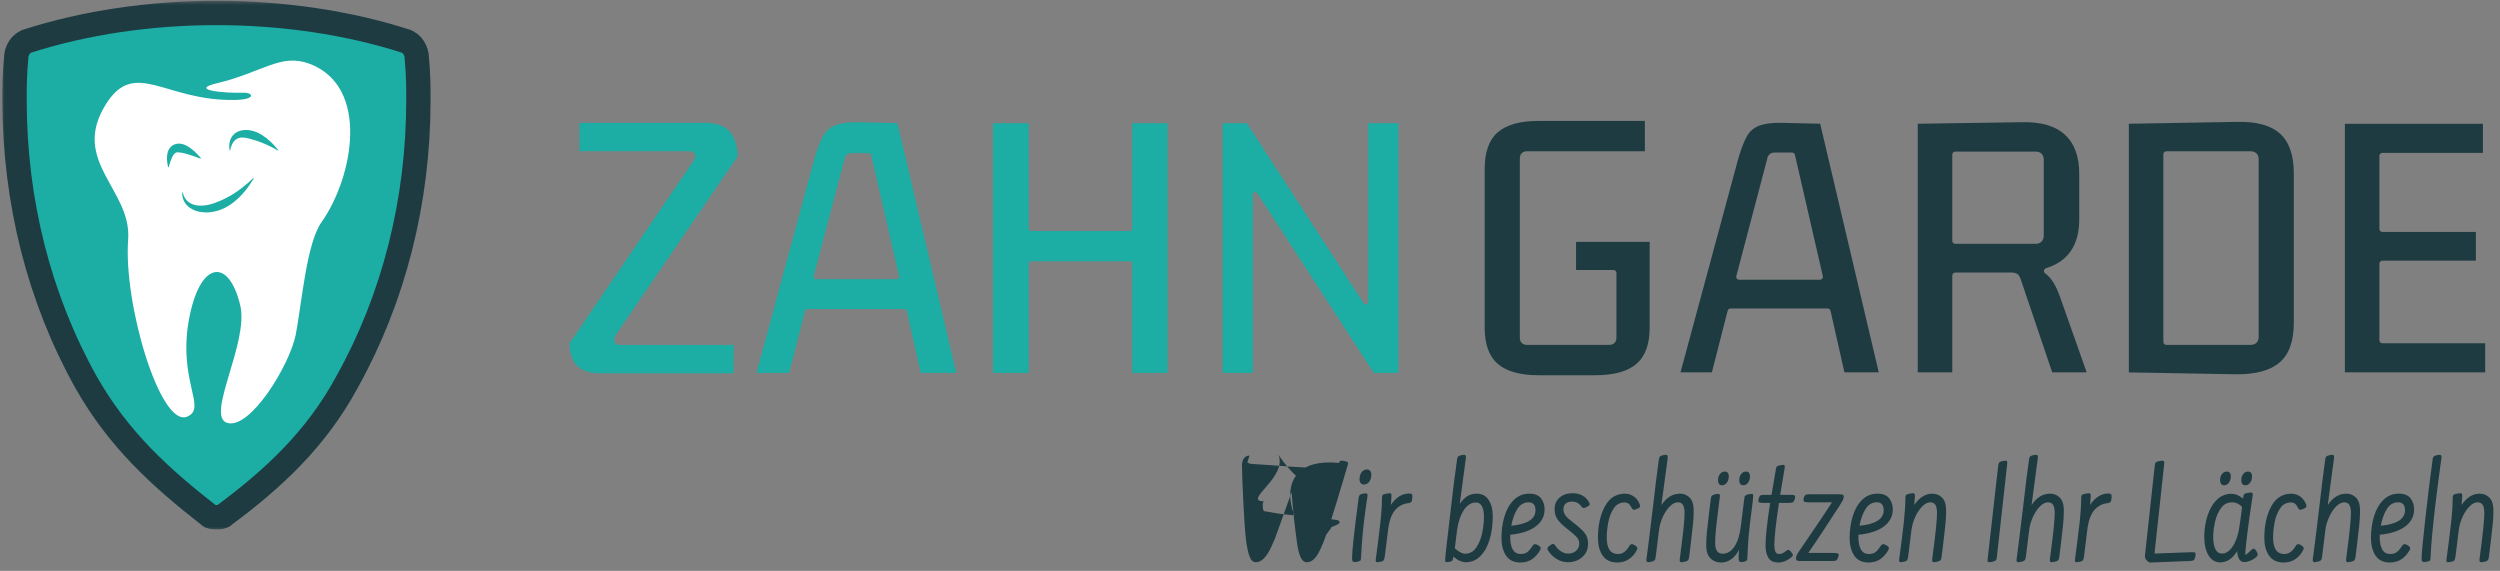 <svg xmlns="http://www.w3.org/2000/svg" xmlns:xlink="http://www.w3.org/1999/xlink" width="254" height="58" viewBox="0 0 254 58"><rect x="0" y="0" width="254" height="58" fill="#808080" stroke="none"/><defs><rect id="a" width="254" height="54" x="0" y="0"/></defs><g fill="none" fill-rule="evenodd"><rect width="254" height="54"/><mask id="b" fill="#fff"><use xlink:href="#a"/></mask><g mask="url(#b)"><g transform="translate(1.478 1.316)"><path fill="#1CADA5" stroke="#1E3B42" stroke-width="2.472" d="M40.873,4.638 C40.873,3.832 40.4,3.025 39.611,2.823 C33.93,1.008 27.301,0 20.516,0 C13.73,0 7.102,1.008 1.42,2.823 C0.631,3.025 0.158,3.832 0.158,4.638 C0,6.251 0,7.663 0,8.873 C0,19.158 2.525,29.04 7.259,37.51 C10.573,43.358 14.834,47.194 19.726,51.026 C19.884,51.227 20.2,51.227 20.516,51.227 C20.831,51.227 21.147,51.227 21.304,51.026 C26.197,47.396 30.615,43.358 33.772,37.51 C38.506,29.04 41.031,19.158 41.031,8.873 C41.031,7.663 41.031,6.251 40.873,4.638 Z"/><path fill="#FFF" d="M12.439,2.297 C9.539,2.985 13.116,3.325 15.15,3.266 C16.079,3.239 16.449,3.952 14.289,3.999 C7.136,4.156 4.089,-0.295 1.123,4.464 C-2.482,10.25 3.78,13.114 3.402,18.188 C2.915,24.734 6.659,37.268 9.378,36.181 C11.524,35.323 8.306,32.462 9.658,25.907 C10.818,20.285 13.667,20.101 14.793,24.881 C15.678,28.643 11.279,36.069 13.428,36.796 C15.771,37.589 19.85,30.889 20.437,27.805 C21.062,24.523 21.518,18.585 23.047,16.42 C26.279,11.843 27.998,2.623 21.807,0.314 C18.9,-0.77 17.002,1.215 12.439,2.297 Z" transform="translate(8.14 4.84)"/><path fill="#1CADA5" d="M16.655,25.437 L3.082,25.437 C2.052,25.437 1.276,25.189 0.761,24.669 C0.257,24.16 0.011,23.399 0,22.392 C0,22.392 12.479,4.026 12.626,3.809 C12.8,3.564 12.812,3.349 12.726,3.174 C12.635,2.994 12.458,2.878 12.17,2.878 L1.009,2.878 C1.009,2.878 1.009,0 1.009,0 L13.798,0 C14.928,0 15.762,0.293 16.287,0.91 C16.807,1.52 17.065,2.353 17.076,3.403 C16.287,4.559 4.677,21.564 4.677,21.564 C4.673,21.57 4.669,21.575 4.666,21.581 C4.544,21.796 4.514,21.997 4.56,22.181 C4.619,22.416 4.789,22.559 5.102,22.559 L16.683,22.559 L16.655,25.437 Z" transform="translate(56.388 11.17)"/><path fill="#1CADA5" d="M16.685,25.473 L15.261,19.173 C15.237,19.063 15.14,18.986 15.028,18.986 L5.159,18.986 C5.05,18.986 4.955,19.06 4.928,19.166 L3.313,25.473 C3.313,25.473 0,25.473 0,25.473 L5.813,3.967 C6.111,2.881 6.418,2.045 6.737,1.459 C7.035,0.914 7.46,0.531 8.015,0.312 C8.601,0.082 9.417,-0.018 10.463,0.003 L14.317,0.096 C14.317,0.096 19.625,22.627 20.295,25.473 C20.295,25.473 16.685,25.473 16.685,25.473 Z M8.931,3.791 L5.808,15.644 C5.789,15.715 5.804,15.792 5.85,15.851 C5.895,15.909 5.965,15.944 6.039,15.944 L14.247,15.944 C14.319,15.944 14.388,15.91 14.433,15.853 C14.479,15.796 14.496,15.722 14.48,15.651 L11.646,3.328 C11.621,3.22 11.524,3.142 11.413,3.142 L9.622,3.142 C9.419,3.142 9.261,3.209 9.143,3.327 C9.039,3.432 8.963,3.584 8.931,3.79 L8.931,3.791 Z" transform="translate(75.384 11.101)"/><path fill="#1CADA5" d="M14.135,0 L17.728,0 L17.728,25.372 L14.135,25.372 L14.135,14.267 C14.135,14.135 14.028,14.027 13.896,14.027 L3.864,14.027 C3.733,14.027 3.626,14.135 3.626,14.267 L3.626,25.372 C3.626,25.372 0,25.372 0,25.372 L0,0 L3.626,0 L3.626,10.714 C3.626,10.846 3.733,10.953 3.864,10.953 L13.896,10.953 C14.028,10.953 14.135,10.846 14.135,10.714 L14.135,0 Z" transform="translate(99.412 11.202)"/><path fill="#1CADA5" d="M14.787,0 L17.859,0 L17.859,25.372 L15.362,25.372 C15.362,25.372 3.512,7.095 3.512,7.095 C3.454,7.007 3.345,6.966 3.243,6.996 C3.141,7.026 3.072,7.12 3.072,7.226 L3.072,25.372 L0,25.372 L0,0 L2.464,0 L14.347,18.309 C14.405,18.398 14.514,18.439 14.616,18.408 C14.717,18.378 14.787,18.285 14.787,18.179 L14.787,0 Z" transform="translate(122.738 11.202)"/><path fill="#1CADA5" d="M0.035,1.45 C0.042,1.462 0.06,1.467 0.068,1.48 C0.068,1.48 0.175,2.442 1.243,2.731 C2.242,3.001 3.377,2.574 4.431,2.05 C5.67,1.435 6.683,0.506 6.858,0.346 C6.927,0.282 7.02,0.2 7.171,0.053 C7.186,0.039 7.197,0.02 7.216,0.01 C7.262,-0.015 7.266,0.01 7.265,0.049 C7.264,0.058 6.617,1.185 5.76,1.998 C4.958,2.758 4.068,3.345 2.81,3.483 C2.386,3.529 1.783,3.49 1.327,3.315 C-0.154,2.745 0.005,1.484 0.005,1.483 C0.012,1.47 0.028,1.464 0.035,1.45 Z" transform="translate(17.034 16.767)"/><path fill="#1CADA5" d="M3.439,1.51 C3.417,1.507 3.394,1.518 3.371,1.517 C3.367,1.516 2.359,1.126 1.707,0.971 C1.597,0.945 1.266,0.884 1.111,0.885 C1.037,0.885 0.759,0.825 0.46,1.516 C0.392,1.672 0.284,1.978 0.197,2.313 C0.193,2.331 0.193,2.351 0.183,2.367 C0.173,2.383 0.15,2.39 0.14,2.407 C0.131,2.39 0.108,2.382 0.099,2.364 C0.084,2.336 0.041,2.021 0.037,1.991 C-0.177,0.43 0.595,0.118 0.905,0.038 C1.897,-0.219 2.93,0.912 3.256,1.257 C3.268,1.27 3.421,1.442 3.422,1.444 C3.432,1.464 3.429,1.49 3.439,1.51 Z" transform="translate(15.49 13.274)"/><path fill="#1CADA5" d="M0.062,2.093 C0.056,2.076 0.036,2.067 0.03,2.05 C0.027,2.041 -0.033,1.629 0.026,1.297 C0.256,0 1.647,-0.275 2.844,0.253 C3.62,0.598 4.288,1.277 4.396,1.388 C4.723,1.72 4.896,1.942 4.958,2.02 C4.969,2.034 4.985,2.053 4.968,2.073 C4.958,2.085 4.938,2.08 4.924,2.076 C4.903,2.07 4.487,1.813 3.945,1.566 C3.428,1.33 3.072,1.172 2.224,0.931 C1.543,0.737 0.455,0.424 0.111,1.981 C0.094,2.057 0.097,2.057 0.094,2.063 C0.087,2.076 0.068,2.08 0.062,2.093 Z" transform="translate(21.817 11.89)"/></g></g><path fill="#1E3B42" d="M5.499,25.839 C3.614,25.839 2.216,25.462 1.315,24.674 C0.426,23.897 0,22.664 0,20.988 L0,4.884 C0,3.186 0.426,1.942 1.315,1.165 C2.216,0.377 3.614,0 5.499,0 L16.274,0 L16.274,3.085 C16.274,3.085 4.293,3.085 4.293,3.085 C4.056,3.085 3.883,3.16 3.765,3.279 C3.646,3.397 3.571,3.571 3.571,3.808 L3.571,22.031 C3.571,22.268 3.646,22.442 3.765,22.56 C3.883,22.679 4.056,22.754 4.293,22.754 L12.632,22.754 C12.876,22.754 13.055,22.682 13.177,22.568 C13.307,22.448 13.386,22.272 13.386,22.031 L13.386,15.446 C13.386,15.281 13.253,15.147 13.087,15.147 L9.282,15.147 L9.282,12.29 C9.282,12.29 16.762,12.29 16.762,12.29 C16.762,12.29 16.762,20.988 16.762,20.988 C16.762,22.664 16.331,23.897 15.433,24.673 C14.521,25.461 13.117,25.839 11.231,25.839 L5.499,25.839 Z" transform="translate(150.844 12.285)"/><path fill="#1E3B42" d="M16.655,25.353 L15.242,19.099 C15.211,18.963 15.09,18.866 14.95,18.866 L5.081,18.866 C4.945,18.866 4.825,18.958 4.792,19.091 L3.188,25.353 L0,25.353 C0.779,22.47 5.761,4.043 5.793,3.922 C6.09,2.842 6.394,2.01 6.712,1.428 C7.002,0.895 7.417,0.521 7.959,0.308 C8.539,0.08 9.348,-0.018 10.384,0.003 L14.191,0.095 C14.191,0.095 20.142,25.353 20.142,25.353 L16.655,25.353 Z M8.794,3.718 L5.672,15.568 C5.648,15.658 5.667,15.753 5.724,15.827 C5.781,15.901 5.868,15.944 5.961,15.944 L14.169,15.944 C14.259,15.944 14.345,15.902 14.402,15.831 C14.459,15.759 14.48,15.666 14.459,15.577 L11.626,3.255 C11.595,3.119 11.474,3.022 11.335,3.022 L9.544,3.022 C9.323,3.022 9.151,3.095 9.022,3.225 C8.911,3.336 8.829,3.498 8.794,3.717 L8.794,3.718 Z" transform="translate(170.739 12.477)"/><path fill="#1E3B42" d="M0,25.418 L0,0.162 L10.584,0.003 C10.585,0.003 10.585,0.003 10.586,0.003 C12.511,-0.039 13.97,0.376 14.954,1.277 C15.929,2.171 16.404,3.497 16.404,5.245 L16.404,9.874 C16.404,12.48 15.287,14.139 13.032,14.837 C12.923,14.871 12.842,14.964 12.824,15.077 C12.807,15.19 12.855,15.303 12.949,15.368 C13.561,15.797 14.058,16.612 14.466,17.795 C14.466,17.797 14.467,17.797 14.467,17.798 L17.16,25.418 L13.66,25.418 C13.66,25.418 10.472,16.005 10.472,16.005 C10.387,15.751 10.287,15.58 10.188,15.482 C10.074,15.368 9.863,15.28 9.538,15.28 L3.805,15.28 C3.64,15.28 3.506,15.414 3.506,15.579 L3.506,25.418 C3.506,25.418 0,25.418 0,25.418 Z M11.98,2.99 L3.805,2.99 C3.64,2.99 3.506,3.124 3.506,3.289 L3.506,12.059 C3.506,12.224 3.64,12.358 3.805,12.358 L11.98,12.358 C12.253,12.358 12.452,12.27 12.588,12.125 C12.719,11.986 12.8,11.783 12.8,11.504 L12.8,3.811 C12.8,3.541 12.718,3.343 12.582,3.208 C12.447,3.073 12.25,2.99 11.98,2.99 Z" transform="translate(194.846 12.412)"/><path fill="#1E3B42" d="M0,0.193 L11.008,0.003 L11.009,0.003 C12.976,-0.039 14.436,0.352 15.377,1.212 C16.313,2.067 16.762,3.426 16.762,5.278 L16.762,20.371 C16.762,22.241 16.3,23.599 15.335,24.432 C14.359,25.273 12.87,25.667 10.877,25.647 L0,25.456 L0,0.193 Z M3.805,2.99 C3.64,2.99 3.506,3.124 3.506,3.29 L3.506,22.36 C3.506,22.525 3.64,22.659 3.805,22.659 L12.371,22.659 C12.641,22.659 12.838,22.576 12.973,22.441 C13.108,22.306 13.191,22.108 13.191,21.838 L13.191,3.811 C13.191,3.541 13.108,3.343 12.973,3.209 C12.838,3.073 12.641,2.99 12.371,2.99 L3.805,2.99 Z" transform="translate(216.29 12.38)"/><path fill="#1E3B42" d="M0,25.252 L0,0 L14.026,0 L14.026,2.955 C14.026,2.955 3.805,2.955 3.805,2.955 C3.64,2.955 3.506,3.089 3.506,3.254 L3.506,10.687 C3.506,10.852 3.64,10.986 3.805,10.986 L13.31,10.986 L13.31,13.908 L3.805,13.908 C3.64,13.908 3.506,14.042 3.506,14.207 L3.506,21.998 C3.506,22.164 3.64,22.298 3.805,22.298 L14.254,22.298 L14.254,25.252 C14.254,25.252 0,25.252 0,25.252 Z" transform="translate(238.241 12.578)"/><path fill="#1E3B42" fill-rule="nonzero" d="M10.381.622C10.543.663 10.649.693 10.699.713 10.75.734 10.775.784 10.775.865 10.775.875 10.765.931 10.745 1.032L10.381 2.261C9.804 4.224 9.306 5.856 8.886 7.156 8.466 8.456 8.094 9.399 7.77 9.986 7.416 10.603 7.027 10.912 6.602 10.912 6.318 10.912 6.098 10.732 5.942 10.373 5.785 10.014 5.661 9.485 5.57 8.787 5.347 7.148 5.17 5.479 5.039 3.779 5.049 3.769 4.76 4.583 4.174 6.222 3.698 7.558 3.425 8.317 3.354 8.499 3.091 9.146 2.853 9.642 2.641 9.986 2.256 10.603 1.846 10.912 1.411 10.912 1.128 10.912.913 10.715.766 10.32.62 9.925.501 9.364.41 8.635.309 7.755.218 6.47.137 4.781.056 3.091.01 1.862 1.13686838e-13 1.093 1.13686838e-13.921.018.812.053.766.089.721.192.673.364.622.546.582.648.562.668.562.739.562.784.582.804.622.825.663.84.739.85.85.911 3.44 1.072 6.152 1.336 8.984 1.396 9.612 1.482 9.925 1.594 9.925 1.745 9.925 1.958 9.617 2.231 9 2.534 8.312 3.182 6.546 4.174 3.703L4.659 2.307C4.69 2.236 4.727 2.185 4.773 2.155 4.819 2.125 4.887 2.11 4.978 2.11 5.069 2.11 5.15 2.115 5.221 2.125 5.423 2.145 5.557 2.175 5.623 2.216 5.689 2.256 5.727 2.332 5.737 2.443 5.757 2.656 5.787 2.929 5.828 3.263 5.929 4.346 6.048 5.509 6.184 6.754 6.321 7.998 6.435 8.893 6.526 9.44 6.576 9.764 6.652 9.925 6.754 9.925 6.834 9.925 6.913 9.86 6.989 9.728 7.065 9.597 7.135 9.455 7.201 9.303 7.267 9.151 7.31 9.05 7.33 9 7.694 8.19 8.474 5.691 9.667 1.502L9.865.82C9.905.668 9.996.592 10.138.592 10.178.592 10.259.602 10.381.622ZM11.716 10.866C11.868 10.826 11.967 10.79 12.012 10.76 12.058 10.73 12.086 10.644 12.096 10.502 12.136 9.662 12.182 8.964 12.232 8.408 12.344 7.113 12.516 5.722 12.748 4.234 12.768 4.123 12.763 4.042 12.733 3.991 12.703 3.941 12.647 3.916 12.566 3.916 12.465 3.916 12.338 3.936 12.187 3.976 12.065 4.007 11.982 4.052 11.936 4.113 11.891 4.174 11.858 4.3 11.838 4.492 11.403 7.791 11.185 9.784 11.185 10.472 11.185 10.634 11.203 10.745 11.238 10.806 11.274 10.866 11.347 10.897 11.458 10.897 11.489 10.897 11.575 10.887 11.716 10.866ZM12.688 1.487C12.829 1.487 12.94 1.533 13.021 1.624 13.102 1.715 13.143 1.841 13.143 2.003 13.143 2.297 13.072 2.54 12.93 2.732 12.789 2.924 12.612 3.02 12.399 3.02 12.258 3.02 12.146 2.972 12.065 2.876 11.984 2.78 11.944 2.646 11.944 2.474 11.944 2.19 12.015 1.955 12.156 1.768 12.298 1.581 12.475 1.487 12.688 1.487ZM14.509 10.335C14.478 10.538 14.44 10.667 14.395 10.722 14.349 10.778 14.261 10.821 14.129 10.851 13.927 10.892 13.806 10.912 13.765 10.912 13.684 10.912 13.631 10.889 13.606 10.844 13.58 10.798 13.578 10.715 13.598 10.593 13.79 9.167 13.942 7.958 14.053 6.966 14.165 5.974 14.22 5.145 14.22 4.477 14.22 4.275 14.243 4.146 14.289 4.09 14.334 4.034 14.433 3.991 14.585 3.961 14.827 3.921 14.959 3.9 14.979 3.9 15.07 3.9 15.131 3.923 15.161 3.969 15.192 4.014 15.202 4.103 15.192 4.234L15.131 5.084C15.657 4.315 16.269 3.931 16.967 3.931 17.099 3.931 17.19 3.948 17.24 3.984 17.291 4.019 17.316 4.098 17.316 4.219 17.316 4.31 17.311 4.386 17.301 4.447 17.281 4.629 17.243 4.748 17.187 4.803 17.132 4.859 17.023 4.897 16.861 4.917 16.335 4.978 15.895 5.218 15.541 5.638 15.187 6.058 14.954 6.723 14.843 7.634L14.509 10.335ZM23.873 3.946C24.378 3.946 24.773 4.156 25.056 4.576 25.34 4.996 25.481 5.555 25.481 6.253 25.481 7.092 25.378 7.866 25.17 8.575 24.963 9.283 24.652 9.85 24.237 10.274 23.822 10.699 23.326 10.912 22.75 10.912 22.335 10.912 21.91 10.72 21.475 10.335 21.465 10.527 21.437 10.656 21.391 10.722 21.346 10.788 21.272 10.831 21.171 10.851 21.019 10.882 20.903 10.897 20.822 10.897 20.741 10.897 20.691 10.884 20.67 10.859 20.65 10.833 20.64 10.79 20.64 10.73 20.64 10.477 20.852 8.57 21.277 5.008 21.429 3.652 21.616 2.175 21.839.577 21.859.384 21.892.258 21.938.197 21.983.137 22.067.091 22.188.061 22.34.02 22.461 0 22.552 0 22.643 0 22.701.023 22.727.068 22.752.114 22.76.197 22.75.319L22.689.789C22.375 3.086 22.188 4.482 22.127 4.978 22.37 4.634 22.626 4.376 22.894 4.204 23.162 4.032 23.488 3.946 23.873 3.946ZM22.674 10.047C23.149 10.047 23.529 9.834 23.812 9.409 24.095 8.984 24.295 8.486 24.411 7.915 24.528 7.343 24.586 6.809 24.586 6.313 24.586 5.848 24.518 5.486 24.381 5.228 24.244 4.97 24.04 4.841 23.766 4.841 23.271 4.851 22.856 5.12 22.522 5.646 22.188 6.172 21.965 6.834 21.854 7.634L21.626 9.5C22.031 9.865 22.38 10.047 22.674 10.047ZM30.156 9.227C30.287 9.318 30.353 9.404 30.353 9.485 30.353 9.546 30.333 9.612 30.292 9.683 30.07 10.077 29.794 10.386 29.465 10.608 29.136 10.831 28.729 10.942 28.243 10.942 27.616 10.932 27.148 10.702 26.84 10.252 26.531 9.801 26.372 9.212 26.362 8.484 26.362 7.664 26.468 6.91 26.68 6.222 26.893 5.534 27.211 4.983 27.636 4.568 28.061 4.153 28.582 3.946 29.2 3.946 29.746 3.946 30.14 4.105 30.383 4.424 30.626 4.743 30.748 5.109 30.748 5.524 30.748 6.253 30.439 6.842 29.822 7.292 29.205 7.743 28.35 8.018 27.257 8.119L27.257 8.393C27.257 8.909 27.343 9.318 27.515 9.622 27.687 9.925 27.955 10.077 28.319 10.077 28.603 10.077 28.828 10.011 28.995 9.88 29.162 9.748 29.331 9.551 29.503 9.288 29.584 9.146 29.675 9.076 29.776 9.076 29.837 9.076 29.898 9.091 29.958 9.121L30.156 9.227ZM29.124 4.826C28.638 4.826 28.254 5.056 27.97 5.517 27.687 5.977 27.485 6.541 27.363 7.209 29.002 7.047 29.822 6.521 29.822 5.63 29.822 5.094 29.589 4.826 29.124 4.826ZM34.466 5.221C34.233 4.907 33.924 4.75 33.54 4.75 33.287 4.75 33.077 4.813 32.91 4.94 32.743 5.066 32.66 5.266 32.66 5.539 32.66 5.782 32.738 6.002 32.895 6.2 33.052 6.397 33.322 6.637 33.707 6.92 34.213 7.305 34.582 7.644 34.815 7.937 35.048 8.231 35.164 8.59 35.164 9.015 35.164 9.592 34.967 10.052 34.572 10.396 34.177 10.74 33.692 10.912 33.115 10.912 32.7 10.912 32.316 10.801 31.962 10.578 31.608 10.355 31.314 10.062 31.081 9.698 31.051 9.637 31.036 9.581 31.036 9.531 31.036 9.42 31.132 9.303 31.324 9.182 31.446 9.091 31.542 9.045 31.613 9.045 31.683 9.045 31.754 9.101 31.825 9.212 31.987 9.455 32.182 9.652 32.409 9.804 32.637 9.956 32.882 10.032 33.145 10.032 33.479 10.032 33.75 9.936 33.957 9.743 34.165 9.551 34.268 9.318 34.268 9.045 34.268 8.782 34.18 8.552 34.003 8.355 33.826 8.157 33.565 7.927 33.221 7.664L32.918 7.421C32.533 7.118 32.245 6.827 32.053 6.549 31.86 6.27 31.764 5.929 31.764 5.524 31.764 5.028 31.936 4.634 32.28 4.34 32.624 4.047 33.054 3.9 33.57 3.9 34.37 3.9 34.941 4.219 35.285 4.856 35.316 4.917 35.331 4.968 35.331 5.008 35.331 5.069 35.306 5.12 35.255 5.16 35.204 5.2 35.113 5.256 34.982 5.327 34.86 5.378 34.774 5.403 34.724 5.403 34.633 5.403 34.547 5.342 34.466 5.221ZM40.111 9.683C39.919 10.067 39.654 10.373 39.315 10.601 38.976 10.828 38.574 10.942 38.108 10.942 37.461 10.932 36.977 10.702 36.659 10.252 36.34 9.801 36.176 9.212 36.166 8.484 36.166 7.199 36.398 6.121 36.864 5.251 37.329 4.381 38.017 3.946 38.928 3.946 39.251 3.956 39.54 4.047 39.793 4.219 40.046 4.391 40.243 4.639 40.385 4.963 40.425 5.044 40.445 5.125 40.445 5.206 40.445 5.307 40.374 5.388 40.233 5.448L40.005 5.539C39.934 5.57 39.874 5.585 39.823 5.585 39.742 5.585 39.661 5.514 39.58 5.372 39.489 5.18 39.388 5.044 39.277 4.963 39.165 4.882 39.024 4.841 38.852 4.841 38.396 4.841 38.035 5.044 37.767 5.448 37.499 5.853 37.314 6.329 37.213 6.875 37.112 7.421 37.061 7.927 37.061 8.393 37.061 9.516 37.44 10.077 38.199 10.077 38.452 10.077 38.675 10.001 38.867 9.85 39.059 9.698 39.216 9.511 39.337 9.288 39.418 9.146 39.509 9.076 39.611 9.076 39.671 9.076 39.732 9.091 39.793 9.121L39.975 9.227C40.106 9.318 40.172 9.404 40.172 9.485 40.172 9.546 40.152 9.612 40.111 9.683ZM41.098 10.578C41.108 10.507 41.181 9.946 41.318 8.893 41.455 7.841 41.609 6.576 41.781 5.099 41.963 3.46 42.15 1.953 42.342.577 42.363.384 42.395.258 42.441.197 42.487.137 42.57.091 42.691.061 42.843.02 42.965 0 43.056 0 43.147 0 43.205.023 43.23.068 43.255.114 43.263.197 43.253.319 42.919 2.757 42.707 4.351 42.616 5.099 43.132 4.33 43.759 3.946 44.497 3.946 44.892 3.946 45.223 4.082 45.491 4.356 45.76 4.629 45.894 5.059 45.894 5.646 45.894 6.111 45.871 6.571 45.825 7.027 45.78 7.482 45.706 8.13 45.605 8.969L45.438 10.335C45.418 10.527 45.38 10.651 45.325 10.707 45.269 10.763 45.175 10.811 45.044 10.851 44.841 10.892 44.72 10.912 44.68 10.912 44.588 10.912 44.528 10.887 44.497 10.836 44.467 10.785 44.462 10.699 44.482 10.578L44.528 10.214C44.821 8.028 44.968 6.607 44.968 5.949 44.968 5.555 44.915 5.269 44.809 5.092 44.702 4.915 44.528 4.826 44.285 4.826 44.022 4.826 43.754 4.96 43.481 5.228 43.207 5.496 42.97 5.848 42.767 6.283 42.565 6.718 42.433 7.168 42.373 7.634L42.039 10.335C42.019 10.527 41.981 10.651 41.925 10.707 41.869 10.763 41.776 10.811 41.644 10.851 41.442 10.892 41.326 10.912 41.295 10.912 41.204 10.912 41.143 10.887 41.113 10.836 41.083 10.785 41.078 10.699 41.098 10.578ZM50.507 9.637C50.305 10.042 50.047 10.36 49.733 10.593 49.42 10.826 49.076 10.942 48.701 10.942 48.246 10.942 47.877 10.798 47.593 10.51 47.31 10.221 47.168 9.794 47.168 9.227 47.168 8.762 47.191 8.302 47.237 7.846 47.282 7.391 47.356 6.743 47.457 5.904L47.624 4.538C47.644 4.346 47.682 4.222 47.738 4.166 47.793 4.11 47.887 4.062 48.018 4.022 48.221 3.981 48.332 3.961 48.352 3.961 48.443 3.961 48.504 3.986 48.534 4.037 48.565 4.088 48.57 4.174 48.55 4.295L48.504 4.644C48.484 4.796 48.405 5.431 48.269 6.549 48.132 7.667 48.069 8.479 48.079 8.984 48.079 9.693 48.332 10.047 48.838 10.047 49.324 10.047 49.728 9.796 50.052 9.296 50.376 8.795 50.588 8.109 50.689 7.239L51.023 4.538C51.033 4.346 51.066 4.222 51.122 4.166 51.178 4.11 51.271 4.062 51.403 4.022 51.605 3.981 51.726 3.961 51.767 3.961 51.848 3.961 51.901 3.984 51.926 4.029 51.952 4.075 51.954 4.158 51.934 4.28 51.934 4.391 51.893 4.76 51.812 5.388 51.671 6.44 51.554 7.442 51.463 8.393 51.423 8.888 51.382 9.622 51.342 10.593 51.332 10.735 51.21 10.826 50.978 10.866 50.856 10.887 50.78 10.897 50.75 10.897 50.629 10.897 50.548 10.856 50.507 10.775 50.467 10.694 50.452 10.548 50.462 10.335 50.462 10.153 50.477 9.92 50.507 9.637ZM49.05 1.7C49.182 1.7 49.283 1.743 49.354 1.829 49.425 1.915 49.46 2.029 49.46 2.17 49.46 2.433 49.394 2.653 49.263 2.83 49.131 3.007 48.969 3.096 48.777 3.096 48.646 3.096 48.544 3.05 48.474 2.959 48.403 2.868 48.367 2.747 48.367 2.595 48.367 2.332 48.433 2.117 48.565 1.95 48.696 1.783 48.858 1.7 49.05 1.7ZM51.205 1.7C51.337 1.7 51.438 1.743 51.509 1.829 51.58 1.915 51.615 2.029 51.615 2.17 51.615 2.433 51.549 2.653 51.418 2.83 51.286 3.007 51.124 3.096 50.932 3.096 50.801 3.096 50.7 3.05 50.629 2.959 50.558 2.868 50.522 2.747 50.522 2.595 50.522 2.332 50.588 2.117 50.72 1.95 50.851 1.783 51.013 1.7 51.205 1.7ZM55.834 4.067C55.976 4.067 56.072 4.082 56.123 4.113 56.173 4.143 56.198 4.194 56.198 4.265 56.198 4.346 56.188 4.416 56.168 4.477 56.118 4.649 56.054 4.76 55.978 4.811 55.903 4.862 55.753 4.887 55.531 4.887L54.559 4.887C54.246 6.961 54.089 8.382 54.089 9.151 54.089 9.445 54.124 9.672 54.195 9.834 54.266 9.996 54.392 10.077 54.575 10.077 54.797 10.077 55.03 9.976 55.273 9.774 55.364 9.693 55.44 9.652 55.5 9.652 55.581 9.652 55.677 9.723 55.789 9.865 55.839 9.925 55.882 9.984 55.918 10.039 55.953 10.095 55.971 10.143 55.971 10.183 55.971 10.244 55.915 10.325 55.804 10.426 55.379 10.77 54.934 10.942 54.468 10.942 54.003 10.932 53.677 10.775 53.489 10.472 53.302 10.168 53.204 9.758 53.194 9.242 53.194 8.362 53.35 6.91 53.664 4.887L52.951 4.887C52.769 4.887 52.642 4.872 52.571 4.841 52.5 4.811 52.465 4.75 52.465 4.659 52.465 4.598 52.48 4.518 52.511 4.416 52.551 4.254 52.609 4.156 52.685 4.12 52.761 4.085 52.915 4.067 53.148 4.067L53.801 4.067 54.226 1.594C54.246 1.391 54.279 1.262 54.324 1.207 54.37 1.151 54.458 1.108 54.59 1.078 54.833 1.037 54.959 1.017 54.969 1.017 55.06 1.017 55.116 1.04 55.136 1.085 55.156 1.131 55.156 1.219 55.136 1.351 54.984 2.241 54.833 3.147 54.681 4.067L55.834 4.067ZM60.676 4.007C60.848 4.007 60.969 4.024 61.04 4.06 61.111 4.095 61.146 4.153 61.146 4.234L61.116 4.416C61.095 4.518 61.042 4.636 60.956 4.773 60.87 4.91 60.817 4.998 60.797 5.039 60.443 5.595 59.907 6.42 59.188 7.512 58.47 8.605 57.918 9.425 57.534 9.971L60.144 9.971C60.326 9.971 60.453 9.986 60.524 10.016 60.595 10.047 60.63 10.102 60.63 10.183 60.63 10.234 60.615 10.3 60.584 10.381 60.534 10.553 60.471 10.664 60.395 10.715 60.319 10.765 60.17 10.79 59.947 10.79L56.76 10.79C56.578 10.79 56.454 10.773 56.388 10.737 56.322 10.702 56.29 10.639 56.29 10.548 56.29 10.517 56.3 10.441 56.32 10.32 56.37 10.148 56.487 9.941 56.669 9.698 57.094 9.081 57.655 8.256 58.354 7.224 59.052 6.192 59.583 5.393 59.947 4.826L57.519 4.826C57.337 4.826 57.213 4.808 57.147 4.773 57.081 4.738 57.048 4.674 57.048 4.583 57.048 4.553 57.058 4.477 57.079 4.356 57.119 4.214 57.18 4.12 57.261 4.075 57.342 4.029 57.494 4.007 57.716 4.007L60.676 4.007ZM65.532 9.227C65.664 9.318 65.729 9.404 65.729 9.485 65.729 9.546 65.709 9.612 65.669 9.683 65.446 10.077 65.17 10.386 64.841 10.608 64.513 10.831 64.105 10.942 63.62 10.942 62.992 10.932 62.525 10.702 62.216 10.252 61.907 9.801 61.748 9.212 61.738 8.484 61.738 7.664 61.844 6.91 62.057 6.222 62.269 5.534 62.588 4.983 63.013 4.568 63.438 4.153 63.959 3.946 64.576 3.946 65.122 3.946 65.517 4.105 65.76 4.424 66.002 4.743 66.124 5.109 66.124 5.524 66.124 6.253 65.815 6.842 65.198 7.292 64.581 7.743 63.726 8.018 62.633 8.119L62.633 8.393C62.633 8.909 62.719 9.318 62.891 9.622 63.063 9.925 63.331 10.077 63.696 10.077 63.979 10.077 64.204 10.011 64.371 9.88 64.538 9.748 64.707 9.551 64.879 9.288 64.96 9.146 65.051 9.076 65.153 9.076 65.213 9.076 65.274 9.091 65.335 9.121L65.532 9.227ZM64.5 4.826C64.014 4.826 63.63 5.056 63.347 5.517 63.063 5.977 62.861 6.541 62.74 7.209 64.379 7.047 65.198 6.521 65.198 5.63 65.198 5.094 64.965 4.826 64.5 4.826ZM66.776 10.593C66.969 9.167 67.12 7.958 67.232 6.966 67.343 5.974 67.399 5.145 67.399 4.477 67.399 4.275 67.421 4.146 67.467 4.09 67.513 4.034 67.611 3.991 67.763 3.961 68.006 3.921 68.137 3.9 68.158 3.9 68.249 3.9 68.309 3.923 68.34 3.969 68.37 4.014 68.38 4.103 68.37 4.234L68.309 5.084C68.835 4.325 69.448 3.946 70.146 3.946 70.54 3.946 70.872 4.082 71.14 4.356 71.408 4.629 71.542 5.059 71.542 5.646 71.542 6.111 71.519 6.571 71.474 7.027 71.428 7.482 71.355 8.13 71.254 8.969L71.087 10.335C71.066 10.527 71.028 10.651 70.973 10.707 70.917 10.763 70.824 10.811 70.692 10.851 70.49 10.892 70.368 10.912 70.328 10.912 70.237 10.912 70.176 10.887 70.146 10.836 70.115 10.785 70.11 10.699 70.13 10.578L70.176 10.214C70.469 8.028 70.616 6.607 70.616 5.949 70.616 5.555 70.563 5.269 70.457 5.092 70.351 4.915 70.176 4.826 69.933 4.826 69.67 4.826 69.402 4.96 69.129 5.228 68.856 5.496 68.618 5.848 68.416 6.283 68.213 6.718 68.082 7.168 68.021 7.634L67.687 10.335C67.657 10.538 67.619 10.667 67.573 10.722 67.528 10.778 67.439 10.821 67.308 10.851 67.105 10.892 66.984 10.912 66.943 10.912 66.862 10.912 66.809 10.889 66.784 10.844 66.759 10.798 66.756 10.715 66.776 10.593ZM77.749.911C77.759.789 77.754.706 77.734.66 77.714.615 77.658.592 77.567.592 77.537.592 77.41.612 77.188.653 77.066.683 76.98.728 76.93.789 76.879.85 76.844.981 76.823 1.184L75.761 10.593C75.741 10.715 75.743 10.798 75.769 10.844 75.794 10.889 75.852 10.912 75.943 10.912 76.034 10.912 76.156 10.892 76.307 10.851 76.449 10.811 76.548 10.763 76.603 10.707 76.659 10.651 76.692 10.527 76.702 10.335L77.749.911ZM78.705 10.578C78.715 10.507 78.789 9.946 78.925 8.893 79.062 7.841 79.216 6.576 79.388 5.099 79.57 3.46 79.757 1.953 79.95.577 79.97.384 80.003.258 80.048.197 80.094.137 80.177.091 80.299.061 80.45.02 80.572 0 80.663 0 80.754 0 80.812.023 80.837.068 80.863.114 80.87.197 80.86.319 80.526 2.757 80.314 4.351 80.223 5.099 80.739 4.33 81.366 3.946 82.105 3.946 82.499 3.946 82.831 4.082 83.099 4.356 83.367 4.629 83.501 5.059 83.501 5.646 83.501 6.111 83.478 6.571 83.433 7.027 83.387 7.482 83.314 8.13 83.213 8.969L83.046 10.335C83.025 10.527 82.987 10.651 82.932 10.707 82.876 10.763 82.783 10.811 82.651 10.851 82.449 10.892 82.327 10.912 82.287 10.912 82.196 10.912 82.135 10.887 82.105 10.836 82.074 10.785 82.069 10.699 82.09 10.578L82.135 10.214C82.428 8.028 82.575 6.607 82.575 5.949 82.575 5.555 82.522 5.269 82.416 5.092 82.31 4.915 82.135 4.826 81.892 4.826 81.629 4.826 81.361 4.96 81.088 5.228 80.815 5.496 80.577 5.848 80.375 6.283 80.172 6.718 80.041 7.168 79.98 7.634L79.646 10.335C79.626 10.527 79.588 10.651 79.532 10.707 79.477 10.763 79.383 10.811 79.252 10.851 79.049 10.892 78.933 10.912 78.902 10.912 78.811 10.912 78.751 10.887 78.72 10.836 78.69 10.785 78.685 10.699 78.705 10.578ZM85.55 10.335C85.519 10.538 85.481 10.667 85.436 10.722 85.39 10.778 85.302 10.821 85.17 10.851 84.968 10.892 84.847 10.912 84.806 10.912 84.725 10.912 84.672 10.889 84.647 10.844 84.621 10.798 84.619 10.715 84.639 10.593 84.831 9.167 84.983 7.958 85.094 6.966 85.206 5.974 85.261 5.145 85.261 4.477 85.261 4.275 85.284 4.146 85.33 4.09 85.375 4.034 85.474 3.991 85.626 3.961 85.868 3.921 86 3.9 86.02 3.9 86.111 3.9 86.172 3.923 86.202 3.969 86.233 4.014 86.243 4.103 86.233 4.234L86.172 5.084C86.698 4.315 87.31 3.931 88.008 3.931 88.14 3.931 88.231 3.948 88.282 3.984 88.332 4.019 88.357 4.098 88.357 4.219 88.357 4.31 88.352 4.386 88.342 4.447 88.322 4.629 88.284 4.748 88.228 4.803 88.173 4.859 88.064 4.897 87.902 4.917 87.376 4.978 86.936 5.218 86.582 5.638 86.228 6.058 85.995 6.723 85.884 7.634L85.55 10.335ZM96.416 9.895C96.608 9.885 96.735 9.893 96.796 9.918 96.856 9.943 96.887 10.006 96.887 10.108L96.856 10.381C96.806 10.563 96.747 10.674 96.682 10.715 96.616 10.755 96.477 10.78 96.264 10.79L92.334 10.942C92.192 10.952 92.053 10.879 91.916 10.722 91.78 10.565 91.722 10.411 91.742 10.259L92.728 1.184C92.748.981 92.784.85 92.834.789 92.885.728 92.971.683 93.092.653 93.335.612 93.472.592 93.502.592 93.593.592 93.651.615 93.677.66 93.702.706 93.71.789 93.7.911L92.713 10.032 96.416 9.895ZM102.76 9.531C102.851 9.531 102.947 9.604 103.048 9.751 103.149 9.898 103.2 10.032 103.2 10.153 103.2 10.234 103.127 10.333 102.98 10.449 102.833 10.565 102.656 10.669 102.449 10.76 102.241 10.851 102.042 10.897 101.849 10.897 101.596 10.897 101.412 10.783 101.295 10.555 101.179 10.328 101.121 10.067 101.121 9.774 100.878 10.158 100.617 10.446 100.339 10.639 100.061 10.831 99.735 10.927 99.36 10.927 98.875 10.917 98.488 10.679 98.199 10.214 97.911 9.748 97.767 9.106 97.767 8.286 97.777 7.528 97.891 6.817 98.108 6.154 98.326 5.491 98.639 4.96 99.049 4.561 99.459 4.161 99.952 3.961 100.529 3.961 100.924 3.961 101.318 4.123 101.713 4.447L101.713 4.401C101.733 4.199 101.766 4.07 101.811 4.014 101.857 3.959 101.945 3.916 102.077 3.885 102.32 3.845 102.451 3.824 102.472 3.824 102.573 3.824 102.638 3.85 102.669 3.9 102.699 3.951 102.704 4.037 102.684 4.158 102.188 7.447 101.94 9.455 101.94 10.183 102.092 10.092 102.274 9.941 102.487 9.728 102.618 9.597 102.709 9.531 102.76 9.531ZM101.364 7.148C101.505 6.177 101.586 5.555 101.606 5.281 101.445 5.13 101.285 5.016 101.128 4.94 100.972 4.864 100.792 4.826 100.59 4.826 100.124 4.826 99.75 5.023 99.467 5.418 99.183 5.813 98.983 6.273 98.867 6.799 98.751 7.325 98.688 7.811 98.677 8.256 98.677 9.44 98.976 10.032 99.573 10.032 99.998 10.032 100.375 9.766 100.703 9.235 101.032 8.704 101.252 8.008 101.364 7.148ZM100.058 1.7C100.19 1.7 100.291 1.743 100.362 1.829 100.433 1.915 100.468 2.029 100.468 2.17 100.468 2.433 100.402 2.653 100.271 2.83 100.139 3.007 99.978 3.096 99.785 3.096 99.654 3.096 99.553 3.05 99.482 2.959 99.411 2.868 99.376 2.747 99.376 2.595 99.376 2.332 99.441 2.117 99.573 1.95 99.704 1.783 99.866 1.7 100.058 1.7ZM102.214 1.7C102.345 1.7 102.446 1.743 102.517 1.829 102.588 1.915 102.623 2.029 102.623 2.17 102.623 2.433 102.558 2.653 102.426 2.83 102.294 3.007 102.133 3.096 101.94 3.096 101.809 3.096 101.708 3.05 101.637 2.959 101.566 2.868 101.531 2.747 101.531 2.595 101.531 2.332 101.596 2.117 101.728 1.95 101.859 1.783 102.021 1.7 102.214 1.7ZM107.814 9.683C107.621 10.067 107.356 10.373 107.017 10.601 106.678 10.828 106.276 10.942 105.81 10.942 105.163 10.932 104.68 10.702 104.361 10.252 104.042 9.801 103.878 9.212 103.868 8.484 103.868 7.199 104.1 6.121 104.566 5.251 105.031 4.381 105.719 3.946 106.63 3.946 106.954 3.956 107.242 4.047 107.495 4.219 107.748 4.391 107.945 4.639 108.087 4.963 108.127 5.044 108.148 5.125 108.148 5.206 108.148 5.307 108.077 5.388 107.935 5.448L107.707 5.539C107.637 5.57 107.576 5.585 107.525 5.585 107.444 5.585 107.363 5.514 107.282 5.372 107.191 5.18 107.09 5.044 106.979 4.963 106.868 4.882 106.726 4.841 106.554 4.841 106.099 4.841 105.737 5.044 105.469 5.448 105.201 5.853 105.016 6.329 104.915 6.875 104.814 7.421 104.763 7.927 104.763 8.393 104.763 9.516 105.143 10.077 105.901 10.077 106.154 10.077 106.377 10.001 106.569 9.85 106.761 9.698 106.918 9.511 107.04 9.288 107.121 9.146 107.212 9.076 107.313 9.076 107.374 9.076 107.434 9.091 107.495 9.121L107.677 9.227C107.809 9.318 107.874 9.404 107.874 9.485 107.874 9.546 107.854 9.612 107.814 9.683ZM108.8 10.578C108.81 10.507 108.884 9.946 109.02 8.893 109.157 7.841 109.311 6.576 109.483 5.099 109.665 3.46 109.852 1.953 110.045.577 110.065.384 110.098.258 110.143.197 110.189.137 110.272.091 110.394.061 110.545.02 110.667 0 110.758 0 110.849 0 110.907.023 110.932.068 110.958.114 110.965.197 110.955.319 110.621 2.757 110.409 4.351 110.318 5.099 110.834 4.33 111.461 3.946 112.2 3.946 112.594 3.946 112.926 4.082 113.194 4.356 113.462 4.629 113.596 5.059 113.596 5.646 113.596 6.111 113.573 6.571 113.528 7.027 113.482 7.482 113.409 8.13 113.308 8.969L113.141 10.335C113.12 10.527 113.082 10.651 113.027 10.707 112.971 10.763 112.878 10.811 112.746 10.851 112.544 10.892 112.422 10.912 112.382 10.912 112.291 10.912 112.23 10.887 112.2 10.836 112.169 10.785 112.164 10.699 112.184 10.578L112.23 10.214C112.523 8.028 112.67 6.607 112.67 5.949 112.67 5.555 112.617 5.269 112.511 5.092 112.405 4.915 112.23 4.826 111.987 4.826 111.724 4.826 111.456 4.96 111.183 5.228 110.91 5.496 110.672 5.848 110.47 6.283 110.267 6.718 110.136 7.168 110.075 7.634L109.741 10.335C109.721 10.527 109.683 10.651 109.627 10.707 109.572 10.763 109.478 10.811 109.346 10.851 109.144 10.892 109.028 10.912 108.997 10.912 108.906 10.912 108.846 10.887 108.815 10.836 108.785 10.785 108.78 10.699 108.8 10.578ZM118.498 9.227C118.629 9.318 118.695 9.404 118.695 9.485 118.695 9.546 118.675 9.612 118.634 9.683 118.412 10.077 118.136 10.386 117.807 10.608 117.479 10.831 117.071 10.942 116.586 10.942 115.958 10.932 115.49 10.702 115.182 10.252 114.873 9.801 114.714 9.212 114.704 8.484 114.704 7.664 114.81 6.91 115.022 6.222 115.235 5.534 115.554 4.983 115.979 4.568 116.404 4.153 116.925 3.946 117.542 3.946 118.088 3.946 118.483 4.105 118.726 4.424 118.968 4.743 119.09 5.109 119.09 5.524 119.09 6.253 118.781 6.842 118.164 7.292 117.547 7.743 116.692 8.018 115.599 8.119L115.599 8.393C115.599 8.909 115.685 9.318 115.857 9.622 116.029 9.925 116.297 10.077 116.662 10.077 116.945 10.077 117.17 10.011 117.337 9.88 117.504 9.748 117.673 9.551 117.845 9.288 117.926 9.146 118.017 9.076 118.118 9.076 118.179 9.076 118.24 9.091 118.301 9.121L118.498 9.227ZM117.466 4.826C116.98 4.826 116.596 5.056 116.312 5.517 116.029 5.977 115.827 6.541 115.705 7.209 117.344 7.047 118.164 6.521 118.164 5.63 118.164 5.094 117.931 4.826 117.466 4.826ZM120.956.577C120.704 2.418 120.456 4.434 120.213 6.625 119.97 8.815 119.849 10.097 119.849 10.472 119.849 10.634 119.866 10.745 119.902 10.806 119.937 10.866 120.01 10.897 120.122 10.897 120.152 10.897 120.238 10.887 120.38 10.866 120.532 10.826 120.63 10.79 120.676 10.76 120.721 10.73 120.749 10.644 120.759 10.502 120.8 9.662 120.845 8.964 120.896 8.408 120.987 7.436 121.096 6.397 121.222 5.289 121.349 4.181 121.564 2.524 121.867.319 121.887.207 121.882.126 121.852.076 121.822.025 121.766 0 121.685 0 121.584 0 121.457.02 121.306.061 121.184.091 121.101.137 121.055.197 121.01.258 120.977.384 120.956.577ZM122.383 10.593C122.575 9.167 122.727 7.958 122.838 6.966 122.95 5.974 123.005 5.145 123.005 4.477 123.005 4.275 123.028 4.146 123.074 4.09 123.119 4.034 123.218 3.991 123.37 3.961 123.612 3.921 123.744 3.9 123.764 3.9 123.855 3.9 123.916 3.923 123.946 3.969 123.977 4.014 123.987 4.103 123.977 4.234L123.916 5.084C124.442 4.325 125.054 3.946 125.752 3.946 126.147 3.946 126.478 4.082 126.746 4.356 127.014 4.629 127.148 5.059 127.148 5.646 127.148 6.111 127.126 6.571 127.08 7.027 127.035 7.482 126.961 8.13 126.86 8.969L126.693 10.335C126.673 10.527 126.635 10.651 126.579 10.707 126.524 10.763 126.43 10.811 126.299 10.851 126.096 10.892 125.975 10.912 125.934 10.912 125.843 10.912 125.783 10.887 125.752 10.836 125.722 10.785 125.717 10.699 125.737 10.578L125.783 10.214C126.076 8.028 126.223 6.607 126.223 5.949 126.223 5.555 126.17 5.269 126.063 5.092 125.957 4.915 125.783 4.826 125.54 4.826 125.277 4.826 125.009 4.96 124.735 5.228 124.462 5.496 124.224 5.848 124.022 6.283 123.82 6.718 123.688 7.168 123.628 7.634L123.294 10.335C123.263 10.538 123.225 10.667 123.18 10.722 123.134 10.778 123.046 10.821 122.914 10.851 122.712 10.892 122.59 10.912 122.55 10.912 122.469 10.912 122.416 10.889 122.391 10.844 122.365 10.798 122.363 10.715 122.383 10.593Z" transform="translate(126.184 46.21)"/></g></svg>